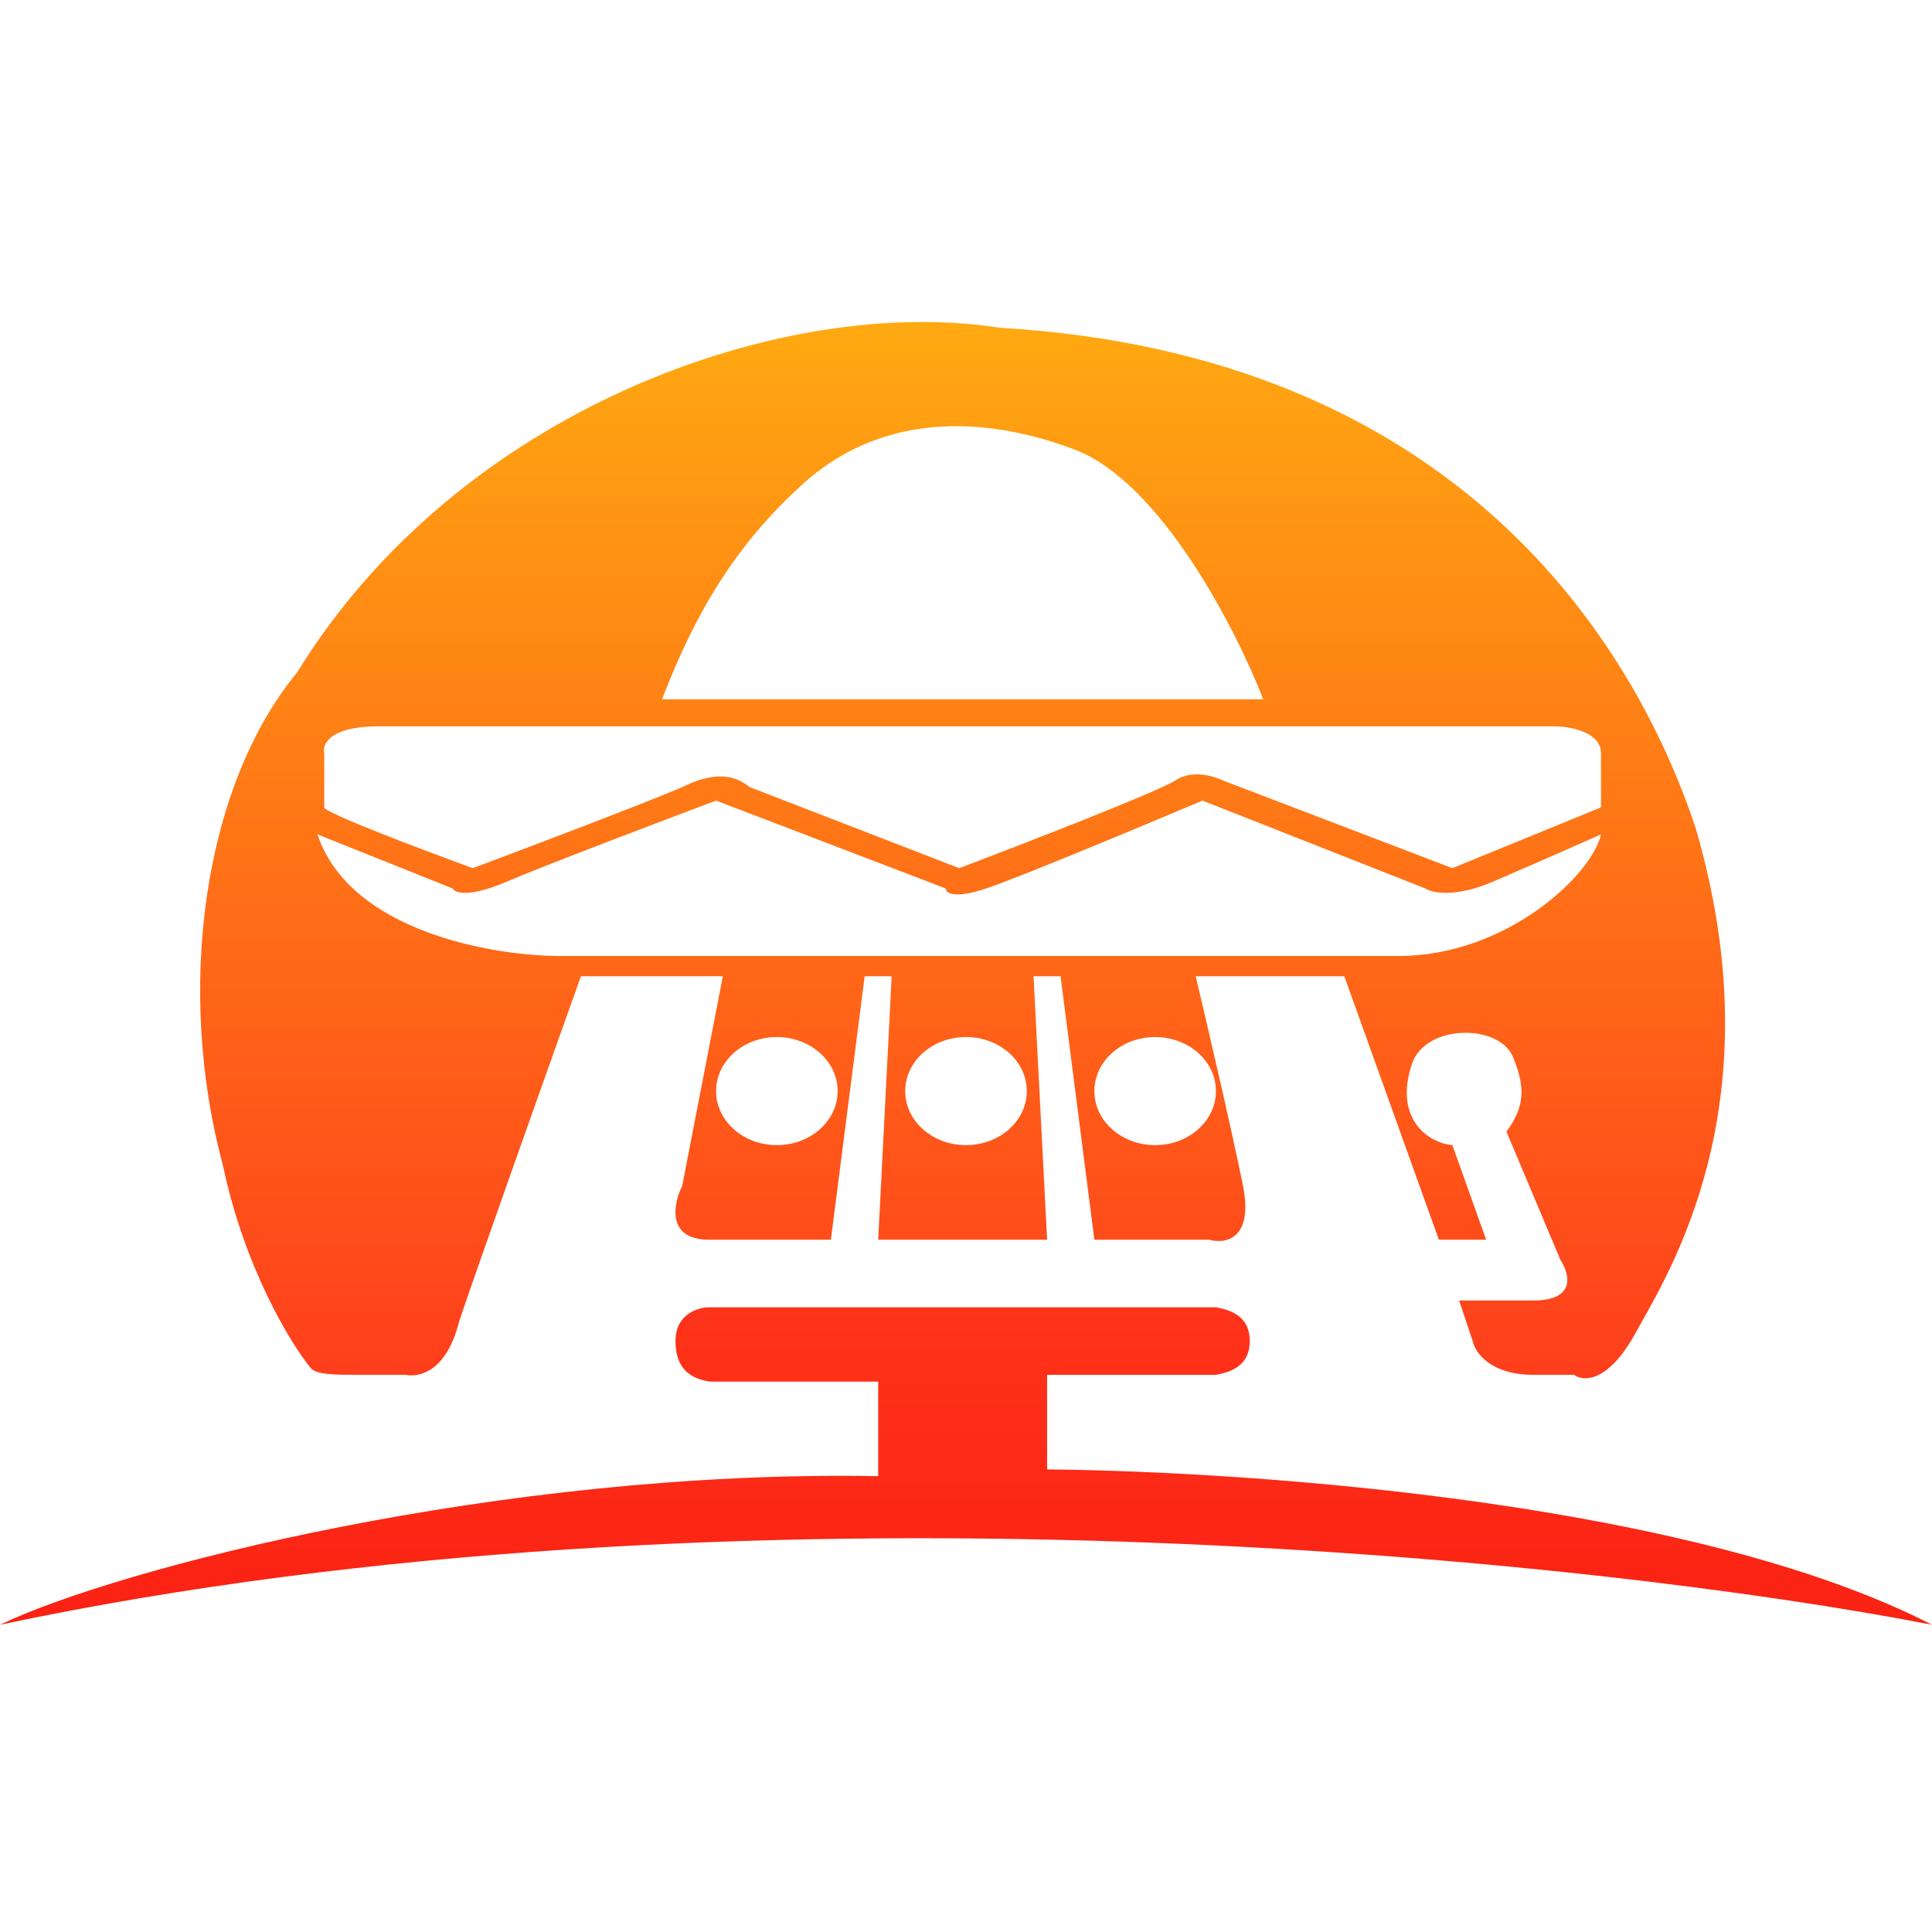 <svg width="36" height="36" viewBox="0 0 36 36" fill="none" xmlns="http://www.w3.org/2000/svg">
<path fill-rule="evenodd" clip-rule="evenodd" d="M26.308 19.828C25.972 20.835 26.601 21.296 27.063 21.338L27.692 23.1H26.811L25.049 18.191H22.28C22.489 19.072 22.959 21.086 23.161 22.093C23.362 23.1 22.825 23.184 22.532 23.1H20.392L19.762 18.191H19.259L19.511 23.1H16.364L16.615 18.191H16.112L15.482 23.1H13.217C12.411 23.1 12.545 22.429 12.713 22.093L13.469 18.191H10.825C10.196 19.953 8.862 23.704 8.559 24.611C8.308 25.618 7.762 25.66 7.552 25.618H6.671C6.269 25.618 5.893 25.618 5.79 25.492C5.413 25.03 4.557 23.629 4.154 21.716C3.273 18.443 3.776 14.667 5.538 12.527C8.559 7.618 14.601 5.478 18.629 6.107C27.189 6.611 30.462 12.023 31.594 15.422C33.03 20.326 31.282 23.412 30.565 24.678L30.565 24.679C30.527 24.745 30.493 24.806 30.462 24.863C29.958 25.769 29.497 25.744 29.329 25.618H28.573C27.768 25.618 27.483 25.198 27.441 24.988L27.189 24.233H28.573C29.379 24.233 29.245 23.73 29.077 23.478L28.07 21.086C28.448 20.583 28.397 20.205 28.196 19.702C27.944 19.072 26.559 19.072 26.308 19.828ZM23.538 13.03H12.336C12.965 11.394 13.72 10.135 14.979 9.002C16.238 7.869 18 7.618 20.014 8.373C21.625 8.977 23.035 11.73 23.538 13.03ZM8.811 16.177C7.888 15.841 6.042 15.145 6.042 15.044V14.037C6 13.87 6.143 13.534 7.049 13.534H28.951C29.245 13.534 29.832 13.635 29.832 14.037V15.044L27.063 16.177L22.783 14.541C22.615 14.457 22.204 14.339 21.902 14.541C21.6 14.742 19.091 15.716 17.874 16.177L13.972 14.667C13.804 14.541 13.469 14.289 12.713 14.667C12.008 14.969 9.818 15.8 8.811 16.177ZM8.434 16.555L5.916 15.548C6.52 17.36 9.189 17.814 10.448 17.814H26.056C28.07 17.814 29.664 16.303 29.832 15.548C29.455 15.716 28.523 16.127 27.818 16.429C27.113 16.731 26.685 16.639 26.559 16.555L22.406 14.918C21.315 15.38 18.982 16.353 18.378 16.555C17.773 16.756 17.622 16.639 17.622 16.555L13.343 14.918C12.336 15.296 10.146 16.127 9.441 16.429C8.736 16.731 8.476 16.639 8.434 16.555ZM14.476 21.338C15.101 21.338 15.608 20.887 15.608 20.331C15.608 19.775 15.101 19.324 14.476 19.324C13.85 19.324 13.343 19.775 13.343 20.331C13.343 20.887 13.85 21.338 14.476 21.338ZM19.133 20.331C19.133 20.887 18.626 21.338 18 21.338C17.374 21.338 16.867 20.887 16.867 20.331C16.867 19.775 17.374 19.324 18 19.324C18.626 19.324 19.133 19.775 19.133 20.331ZM21.524 21.338C22.15 21.338 22.657 20.887 22.657 20.331C22.657 19.775 22.15 19.324 21.524 19.324C20.899 19.324 20.392 19.775 20.392 20.331C20.392 20.887 20.899 21.338 21.524 21.338Z" fill="url(#paint0_linear_64_686)"/>
<path d="M0 30.275C13.796 27.355 29.748 29.058 36 30.275C31.594 28.009 23.497 27.422 19.511 27.38V25.618H22.657C22.867 25.576 23.287 25.492 23.287 24.988C23.287 24.485 22.867 24.401 22.657 24.359H13.217C13.007 24.359 12.587 24.485 12.587 24.988C12.587 25.618 13.007 25.702 13.217 25.744H16.364V27.506C9.315 27.38 2.182 29.226 0 30.275Z" fill="url(#paint1_linear_64_686)"/>
<defs>
<linearGradient id="paint0_linear_64_686" x1="17.937" y1="6" x2="17.937" y2="25.682" gradientUnits="userSpaceOnUse">
<stop stop-color="#FFA911"/>
<stop offset="1" stop-color="#FF3E1C"/>
</linearGradient>
<linearGradient id="paint1_linear_64_686" x1="18" y1="24.359" x2="18" y2="30.275" gradientUnits="userSpaceOnUse">
<stop stop-color="#FF3419"/>
<stop offset="1" stop-color="#FA2113"/>
</linearGradient>
</defs>
</svg>
